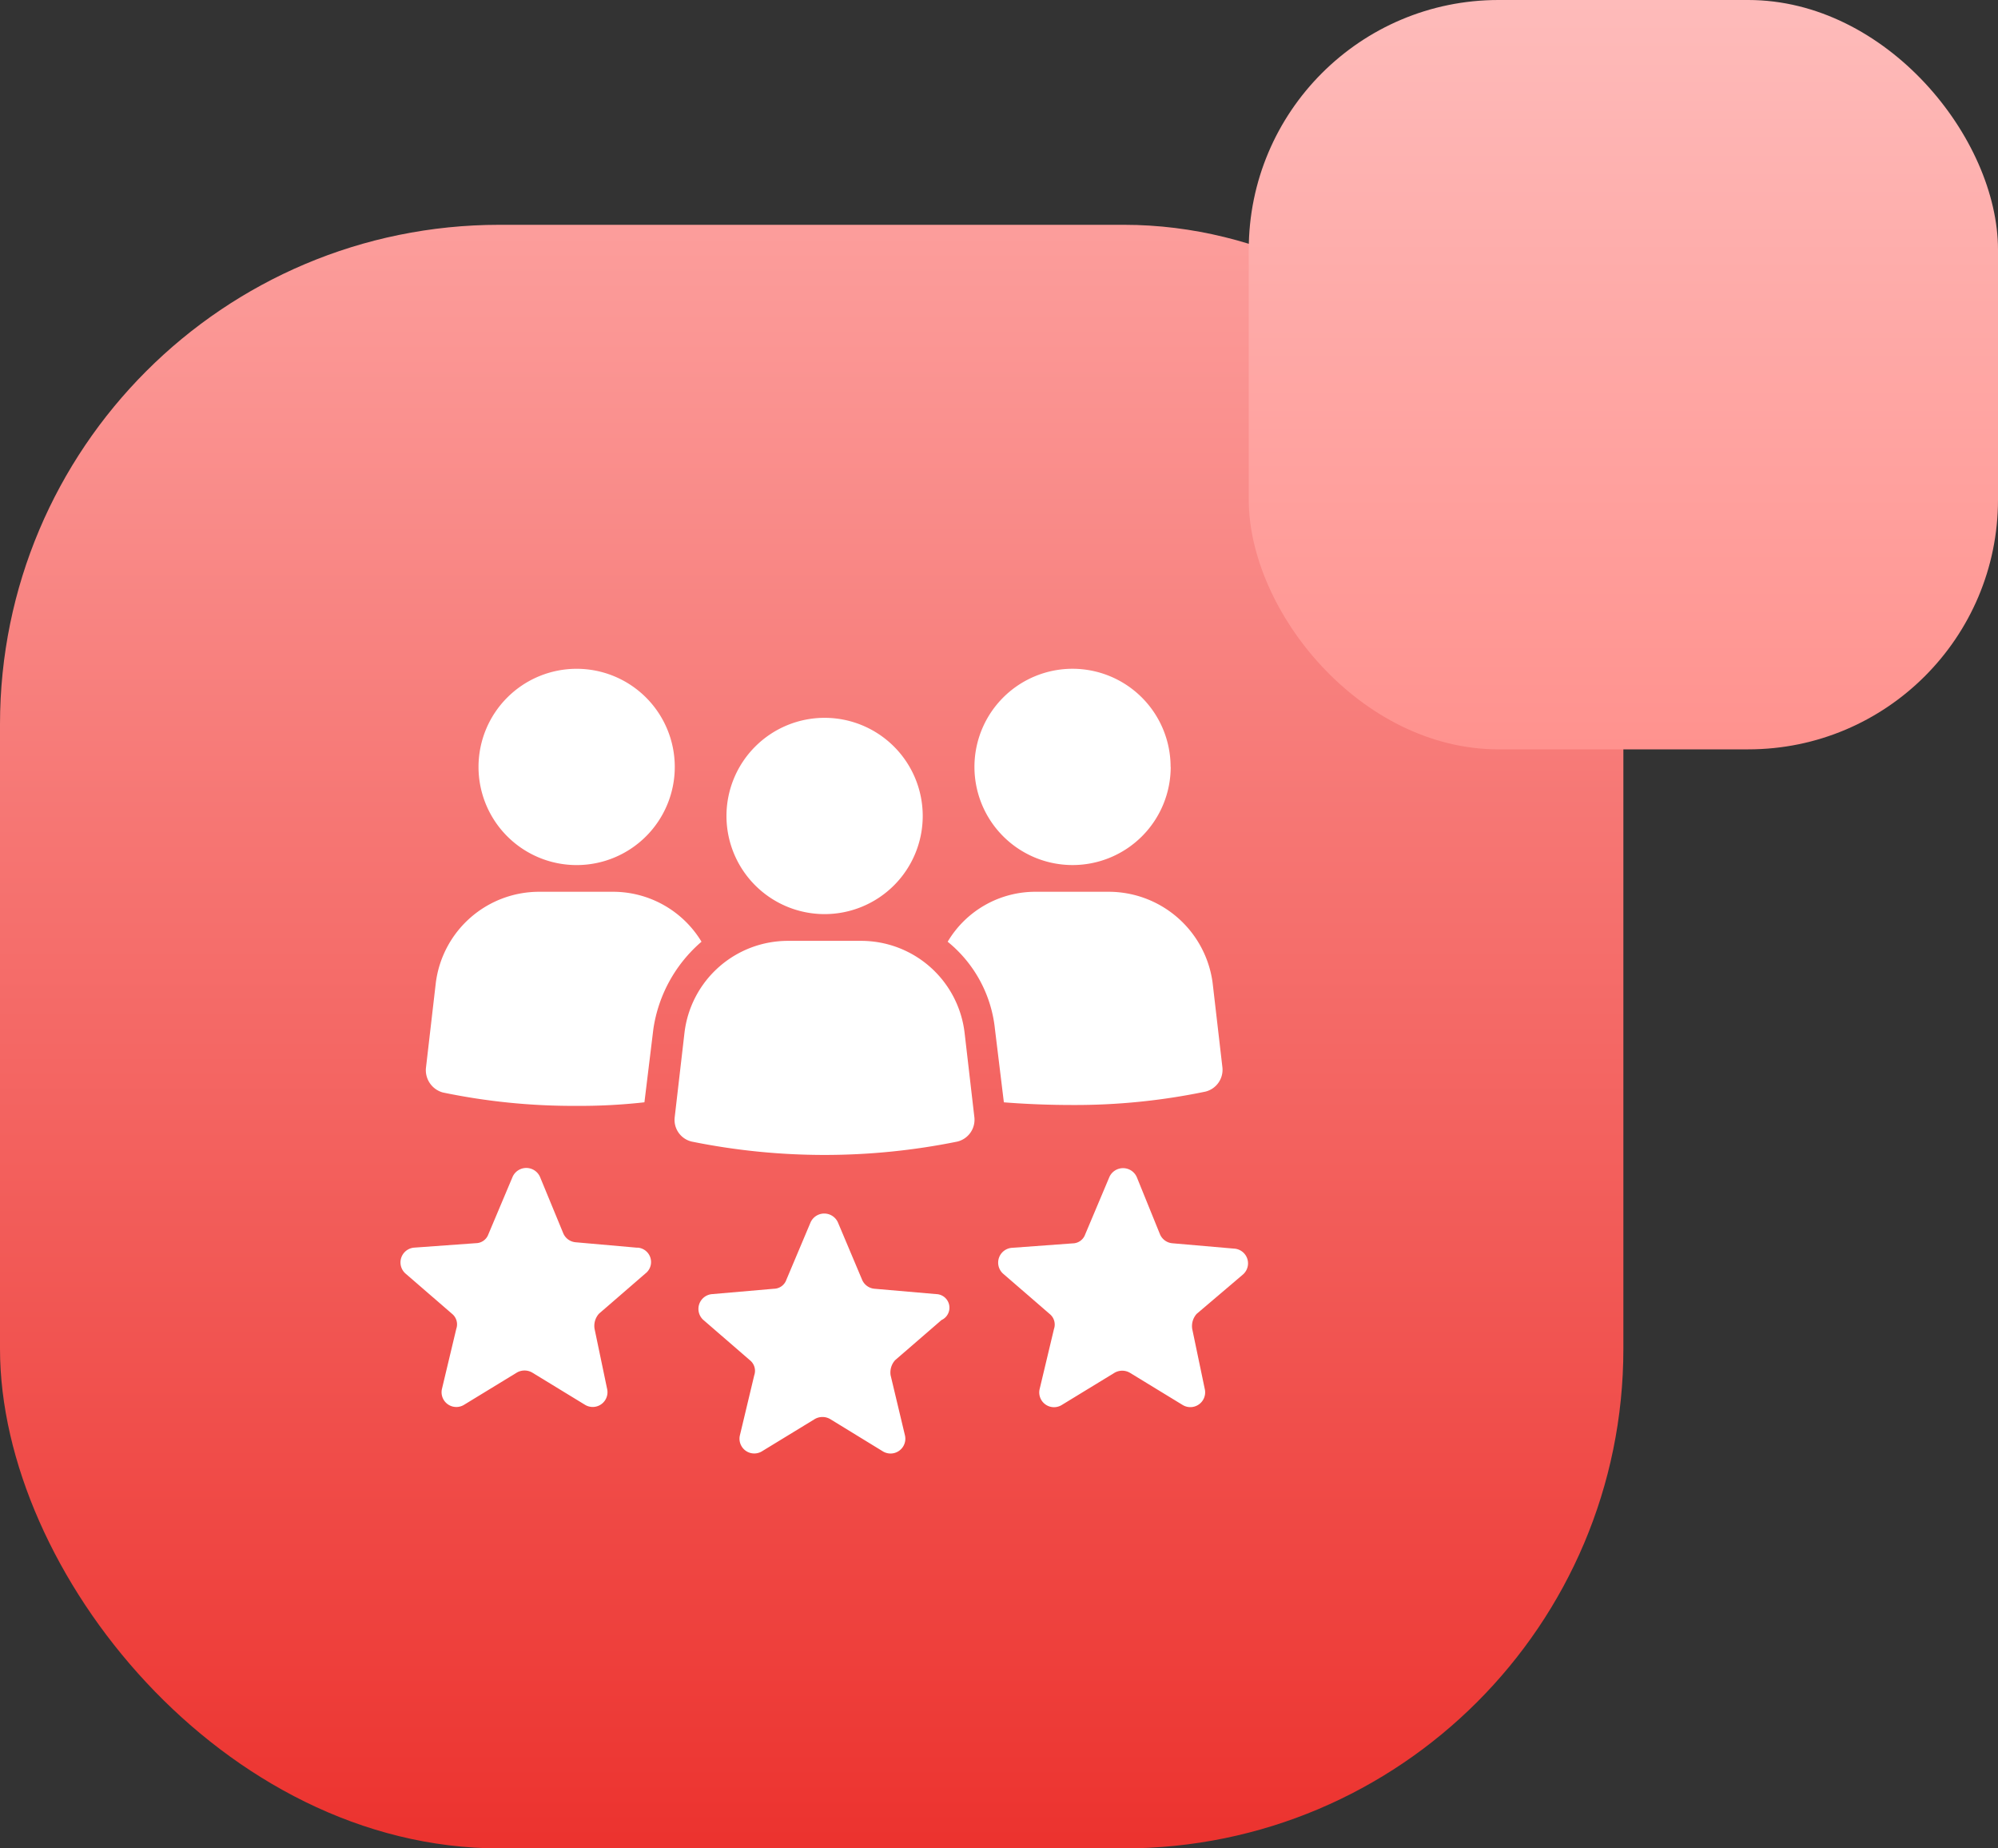 <svg xmlns="http://www.w3.org/2000/svg" xmlns:xlink="http://www.w3.org/1999/xlink" width="80" height="74" viewBox="0 0 80 74">
  <rect x="0" y="0" width="80" height="74" fill="#333333" stroke="none"/>
  <defs>
    <linearGradient id="linear-gradient" x1="0.5" x2="0.5" y2="1" gradientUnits="objectBoundingBox">
      <stop offset="0" stop-color="#fc9e9c"/>
      <stop offset="1" stop-color="#ec322e"/>
    </linearGradient>
    <linearGradient id="linear-gradient-2" x1="0.5" x2="0.5" y2="1" gradientUnits="objectBoundingBox">
      <stop offset="0" stop-color="#febbba"/>
      <stop offset="1" stop-color="#ff928e"/>
    </linearGradient>
  </defs>
  <g id="why-choose-erp-5" transform="translate(-1001 -7156.826)">
    <g id="Group_3916" data-name="Group 3916" transform="translate(0 775.826)">
      <rect id="Rectangle_10132" data-name="Rectangle 10132" width="65" height="65" rx="20" transform="translate(1001 6390)" fill="url(#linear-gradient)"/>
      <rect id="Rectangle_10133" data-name="Rectangle 10133" width="30" height="30" rx="10" transform="translate(1051 6381)" fill="url(#linear-gradient-2)"/>
    </g>
    <g id="Group_3919" data-name="Group 3919" transform="translate(405.445 39.208)">
      <path id="Path_6418" data-name="Path 6418" d="M140.573,37.529a3.929,3.929,0,1,1-3.929-3.928,3.929,3.929,0,0,1,3.929,3.928" transform="translate(482 7110.792)" fill="#fff"/>
      <path id="Path_6419" data-name="Path 6419" d="M110.668,175.6a4.139,4.139,0,0,0-3.571-2h-2.929a4.17,4.17,0,0,0-4.143,3.678l-.393,3.393a.927.927,0,0,0,.679.964,25.6,25.6,0,0,0,5.321.536,23.246,23.246,0,0,0,2.75-.143l.357-2.929a5.7,5.7,0,0,1,1.928-3.5Z" transform="translate(512.976 6979.72)" fill="#fff"/>
      <path id="Path_6420" data-name="Path 6420" d="M451.933,37.529A3.929,3.929,0,1,1,448,33.6a3.929,3.929,0,0,1,3.929,3.928" transform="translate(190.497 7110.792)" fill="#fff"/>
      <path id="Path_6421" data-name="Path 6421" d="M432.278,182.136a25.616,25.616,0,0,0,5.321-.536.9.9,0,0,0,.679-.964l-.393-3.393a4.2,4.2,0,0,0-4.143-3.643h-2.929a4.08,4.08,0,0,0-3.536,2,5.19,5.19,0,0,1,1.893,3.5l.357,2.929c.893.071,1.822.107,2.75.107Z" transform="translate(206.223 6979.72)" fill="#fff"/>
      <path id="Path_6422" data-name="Path 6422" d="M263.332,204.4H260.4a4.17,4.17,0,0,0-4.143,3.678l-.393,3.393a.892.892,0,0,0,.679.964,26.7,26.7,0,0,0,10.643,0,.9.9,0,0,0,.679-.964l-.393-3.393a4.17,4.17,0,0,0-4.143-3.678Z" transform="translate(366.705 6950.885)" fill="#fff"/>
      <path id="Path_6423" data-name="Path 6423" d="M296.253,68.327a3.929,3.929,0,1,1-3.929-3.929,3.929,3.929,0,0,1,3.929,3.929" transform="translate(336.248 7081.958)" fill="#fff"/>
      <path id="Path_6424" data-name="Path 6424" d="M93.124,350.118,90.66,349.9a.593.593,0,0,1-.5-.357l-.928-2.25a.6.6,0,0,0-1.107,0l-.964,2.286a.537.537,0,0,1-.5.357l-2.464.178a.594.594,0,0,0-.357,1.036l1.857,1.607a.544.544,0,0,1,.179.607l-.571,2.393a.591.591,0,0,0,.893.643l2.107-1.286a.614.614,0,0,1,.607,0l2.107,1.286a.592.592,0,0,0,.893-.643l-.5-2.393a.732.732,0,0,1,.179-.607l1.857-1.607a.578.578,0,0,0-.322-1.036Z" transform="translate(527.949 6817.452)" fill="#fff"/>
      <path id="Path_6425" data-name="Path 6425" d="M280.2,378.711l-2.464-.214a.594.594,0,0,1-.5-.357l-.964-2.286a.6.6,0,0,0-1.107,0l-.964,2.286a.537.537,0,0,1-.5.357l-2.464.214a.594.594,0,0,0-.357,1.036l1.857,1.607a.544.544,0,0,1,.179.607l-.572,2.393a.591.591,0,0,0,.893.643l2.107-1.286a.614.614,0,0,1,.607,0L278.055,385a.592.592,0,0,0,.893-.643l-.571-2.393a.733.733,0,0,1,.179-.607l1.857-1.607A.544.544,0,0,0,280.2,378.711Z" transform="translate(352.839 6790.716)" fill="#fff"/>
      <path id="Path_6426" data-name="Path 6426" d="M468.647,351.189a.591.591,0,0,0-.357-1.036l-2.464-.214a.594.594,0,0,1-.5-.357L464.4,347.3a.6.6,0,0,0-1.107,0l-.964,2.286a.537.537,0,0,1-.5.357l-2.428.178a.594.594,0,0,0-.357,1.036l1.857,1.607a.544.544,0,0,1,.179.607l-.571,2.393a.591.591,0,0,0,.893.643l2.107-1.286a.614.614,0,0,1,.607,0l2.107,1.286a.593.593,0,0,0,.893-.643l-.5-2.393a.733.733,0,0,1,.179-.607Z" transform="translate(176.676 6817.453)" fill="#fff"/>
    </g>
  </g>
</svg>
